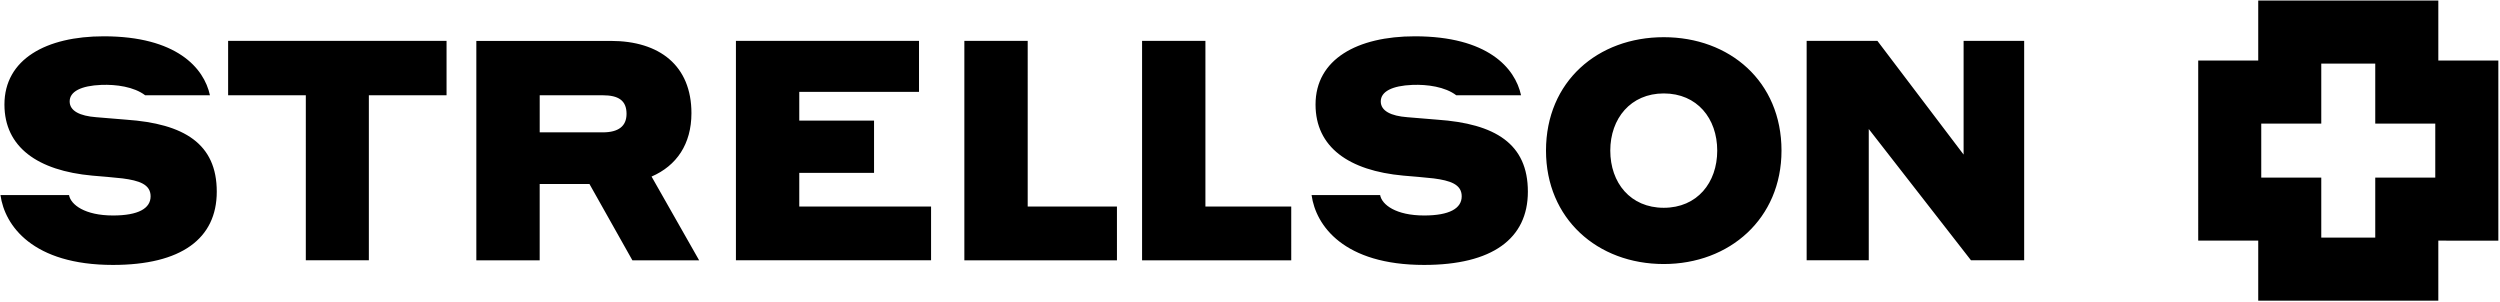 <svg xmlns:xlink="http://www.w3.org/1999/xlink" xmlns="http://www.w3.org/2000/svg" class="logo__svg" width="993"  height="120" ><defs><symbol fill="none" viewBox="0 0 993 120" id="logo" xmlns="http://www.w3.org/2000/svg"><path d="M90.61 16.24h86.76v21.6h-30.86v65.55h-25.04V37.84H90.61zM258.8 70.13l18.9 33.27h-26.51l-17.06-30.32h-19.77v30.32H189.2V16.25h53.4c19.39 0 32.04 9.82 32.04 28.72-.01 12.27-5.9 20.86-15.84 25.16zm-9.94-24.92c0-5.28-3.19-7.37-9.45-7.37h-25.04v14.73h25.04c6.25 0 9.45-2.45 9.45-7.36zm68.61 23.45h29.7V47.91h-29.7V36.49h47.56V16.24h-72.72v87.15h77.51V82.03h-52.35zm90.73-52.42h-25.16v87.15h60.61V82.03H408.2zm70.59 0h-25.16v87.15h59.25V82.03h-34.09zm228.82 43.58c0 27.01-20.62 45.05-46.77 45.05-26.39 0-46.77-18.05-46.77-45.05 0-27.5 20.62-45.05 46.77-45.05s46.77 17.55 46.77 45.05zm-25.53 0c0-12.77-7.98-22.71-21.24-22.71-13.13 0-21.24 9.94-21.24 22.71s7.98 22.71 21.24 22.71 21.24-9.95 21.24-22.71zm97.86-43.58v45.15l-34.23-45.15H717.6v87.15h24.67V51.24l40.61 52.15H804V16.24zM50.07 47.53l-11.88-.98c-6.42-.49-10.52-2.46-10.52-6.26 0-3.93 4.51-6.25 12.57-6.57 5.89-.23 12.97.73 17.43 4.13h25.72c-2.34-10.89-13.3-23.43-42.18-23.43-22.81 0-39.45 9.06-39.45 27.1 0 16.94 13.23 26.27 34.91 28.24 4.41.37 7.47.61 12 1.1 6.55.86 11.15 2.33 11.15 7.12s-4.84 7.61-14.93 7.61c-11.22 0-16.79-4.29-17.47-8.1H.19c1.68 12.15 12.8 27.74 44.69 27.74 27.1 0 41.22-10.43 41.22-29.09.02-19.04-12.96-27.02-36.03-28.61zm520.77 0l-11.88-.98c-6.42-.49-10.52-2.46-10.52-6.26 0-3.93 4.51-6.25 12.57-6.57 5.89-.23 12.97.73 17.43 4.13h25.72c-2.34-10.89-13.3-23.43-42.18-23.43-22.81 0-39.45 9.06-39.45 27.1 0 16.94 13.23 26.27 34.91 28.24 4.41.37 7.47.61 12 1.1 6.55.86 11.15 2.33 11.15 7.12s-4.84 7.61-14.93 7.61c-11.22 0-16.79-4.29-17.47-8.1h-27.23c1.68 12.15 12.8 27.74 44.69 27.74 27.1 0 41.22-10.43 41.22-29.09.02-19.04-12.97-27.02-36.03-28.61zm421.5-23.48v71.53H968.5v23.84h-71.53V95.58h-23.84V24.05h23.84V.21h71.53v23.84zM967.29 49.1h-23.84V25.26h-21.44V49.1h-23.84v21.44h23.84v23.84h21.44V70.54h23.84z" fill="#000"></path></symbol></defs>
	<use xlink:href="#logo"></use>
</svg>